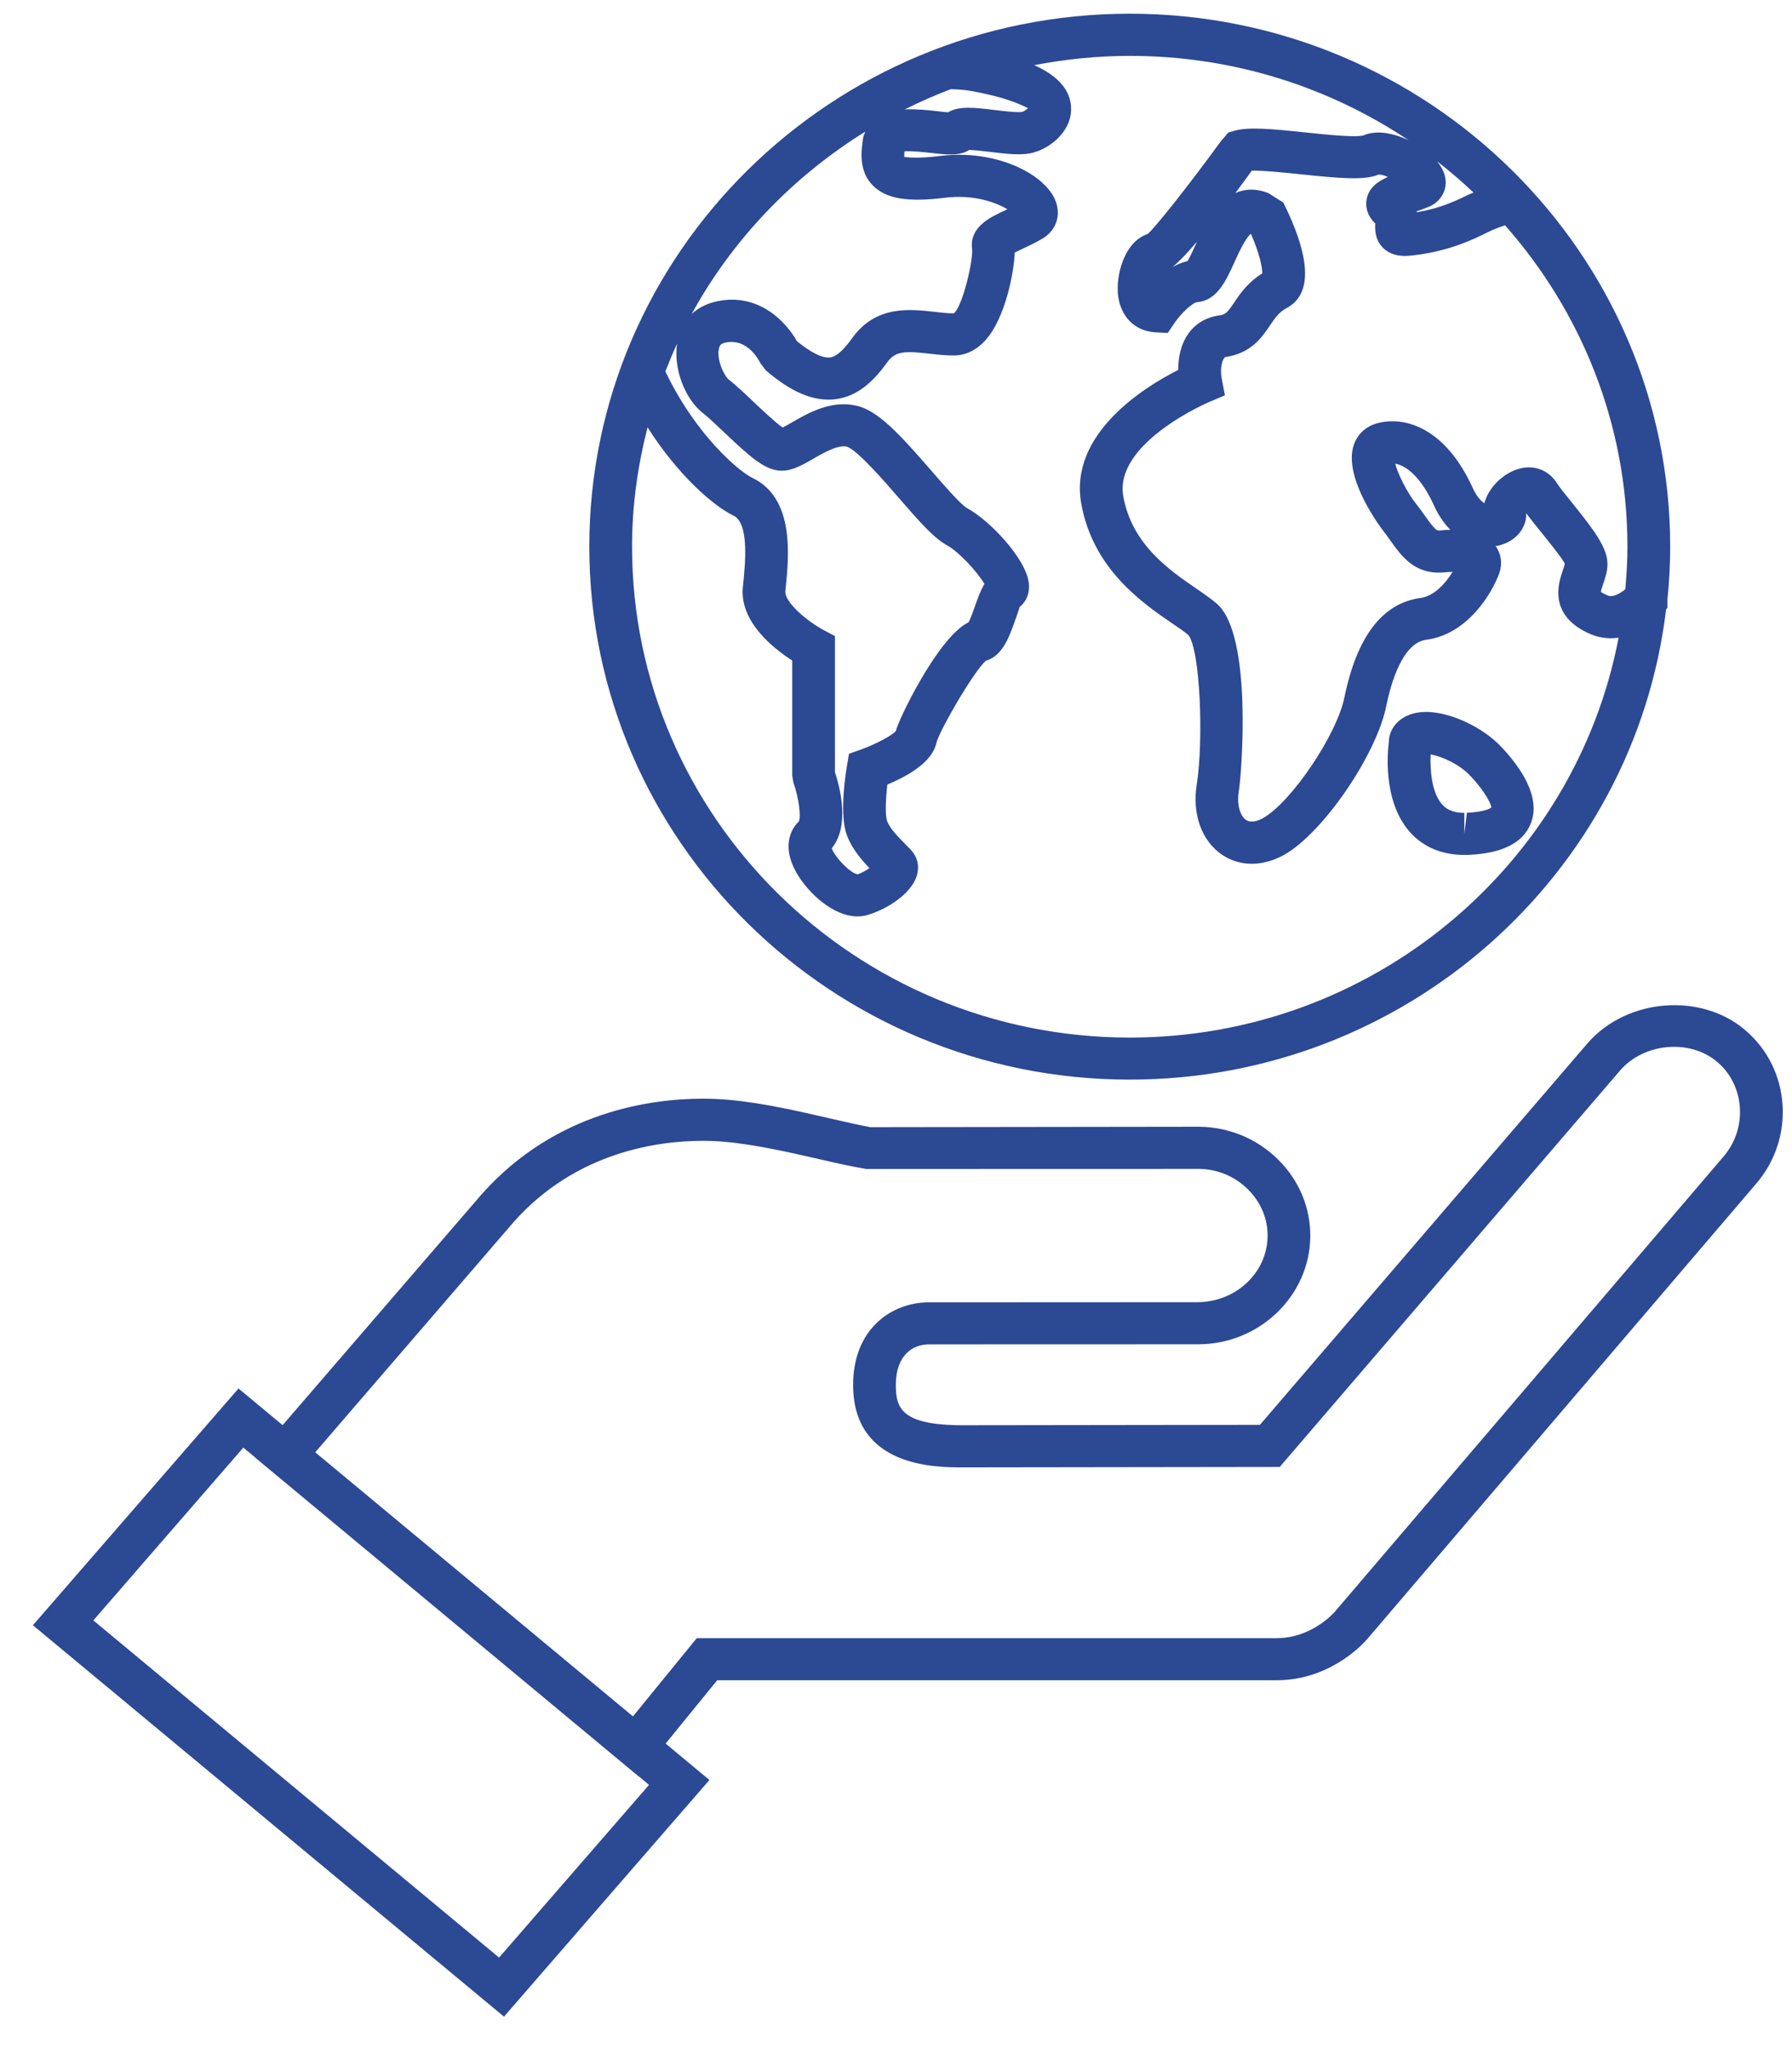<svg width="42" height="48" viewBox="0 0 42 48" fill="none" xmlns="http://www.w3.org/2000/svg">
<path d="M40.904 24.131C39.872 23.247 38.139 23.381 37.22 24.425L29.529 33.377L22.564 33.386C21.112 33.386 20.996 32.976 20.996 32.441C20.996 31.741 21.395 31.492 21.769 31.492L28.082 31.49C29.513 31.49 30.692 30.361 30.71 28.974C30.718 28.295 30.45 27.65 29.954 27.161C29.462 26.674 28.808 26.402 28.105 26.394L20.398 26.404C20.14 26.356 19.827 26.284 19.484 26.206C18.725 26.031 17.864 25.832 17.076 25.763C16.899 25.748 16.695 25.737 16.468 25.737C15.275 25.737 13.017 26.028 11.284 27.981L6.624 33.384L5.59 32.525L0.771 38.071L11.812 47.24L16.627 41.696L15.601 40.843L16.809 39.36H29.918C31.127 39.36 31.89 38.571 32.035 38.406L41.142 27.749C41.596 27.231 41.821 26.57 41.779 25.885C41.734 25.197 41.425 24.574 40.904 24.131ZM15.212 41.81L11.697 45.856L2.188 37.958L5.703 33.91L5.974 34.135L5.972 34.137L14.97 41.614L14.972 41.611L15.212 41.81ZM40.38 27.11L31.276 37.765C31.22 37.827 30.711 38.374 29.917 38.374H16.33L14.835 40.206L7.388 34.02L12.04 28.625C13.509 26.971 15.444 26.724 16.467 26.724C16.661 26.724 16.836 26.733 16.987 26.747C17.705 26.81 18.529 26.999 19.258 27.166C19.617 27.249 19.943 27.324 20.306 27.383L28.1 27.381C28.533 27.386 28.941 27.555 29.246 27.858C29.55 28.158 29.715 28.551 29.709 28.962C29.698 29.812 28.969 30.504 28.054 30.504L21.769 30.507C20.915 30.507 19.995 31.112 19.995 32.441C19.995 34.373 21.928 34.373 22.564 34.373L29.994 34.363L37.979 25.067C38.542 24.426 39.613 24.334 40.249 24.877C40.564 25.145 40.751 25.525 40.778 25.948C40.805 26.374 40.665 26.785 40.38 27.11Z" fill="#2C4994"/>
<path d="M26.479 25.29C32.958 25.29 38.309 20.467 39.049 14.272L39.081 14.241V14.04C39.122 13.634 39.145 13.222 39.145 12.805C39.145 5.922 33.463 0.321 26.479 0.321C19.495 0.321 13.812 5.922 13.812 12.805C13.812 19.69 19.495 25.29 26.479 25.29ZM38.093 13.804C37.968 13.904 37.803 14.002 37.677 13.948C37.572 13.904 37.529 13.868 37.521 13.868C37.524 13.825 37.556 13.73 37.577 13.671C37.623 13.537 37.675 13.385 37.675 13.212C37.675 12.834 37.364 12.421 36.852 11.786C36.704 11.603 36.567 11.436 36.492 11.32C36.282 10.987 35.901 10.863 35.517 11.008C35.192 11.13 34.88 11.441 34.79 11.788C34.713 11.741 34.61 11.634 34.517 11.43C33.886 10.04 32.941 9.734 32.275 9.916C32.013 9.987 31.814 10.171 31.729 10.423C31.466 11.206 32.407 12.418 32.415 12.428C32.479 12.509 32.535 12.589 32.589 12.665C32.849 13.026 33.157 13.474 33.861 13.407C33.932 13.4 33.993 13.397 34.046 13.396C33.881 13.663 33.611 13.967 33.291 14.008C32.402 14.128 31.803 14.909 31.51 16.334C31.337 17.203 30.265 18.793 29.601 19.165C29.486 19.228 29.325 19.288 29.203 19.206C29.079 19.12 28.98 18.88 29.035 18.534C29.101 18.125 29.361 14.884 28.526 14.148C28.41 14.044 28.243 13.928 28.047 13.793C27.407 13.355 26.529 12.754 26.327 11.626C26.104 10.378 28.313 9.428 28.335 9.419L28.709 9.261L28.634 8.869C28.602 8.706 28.612 8.463 28.713 8.365C29.321 8.28 29.576 7.902 29.763 7.627C29.881 7.451 29.975 7.312 30.157 7.216C30.891 6.825 30.55 5.721 30.134 4.862L30.077 4.744L29.723 4.521C29.42 4.407 29.168 4.426 28.954 4.522C29.075 4.361 29.202 4.187 29.34 3.997C29.608 3.992 30.114 4.044 30.475 4.082C31.397 4.178 31.981 4.229 32.306 4.091C32.365 4.083 32.441 4.108 32.528 4.146C32.29 4.249 32.083 4.395 32.031 4.667C32.008 4.789 32.006 5.019 32.235 5.238C32.233 5.24 32.231 5.245 32.231 5.252C32.228 5.374 32.221 5.628 32.432 5.822C32.657 6.029 32.96 5.997 33.056 5.988C33.691 5.924 34.25 5.756 34.864 5.442C35.004 5.373 35.145 5.321 35.275 5.278C37.056 7.297 38.143 9.926 38.143 12.806C38.144 13.143 38.121 13.475 38.093 13.804ZM33.993 12.41C33.912 12.412 33.834 12.418 33.76 12.425C33.677 12.436 33.651 12.437 33.408 12.097C33.346 12.01 33.28 11.917 33.204 11.821C32.971 11.53 32.764 11.104 32.701 10.862C32.971 10.906 33.318 11.2 33.605 11.833C33.714 12.074 33.846 12.264 33.993 12.41ZM33.684 3.78C33.979 4.01 34.264 4.253 34.536 4.511C34.494 4.529 34.451 4.543 34.409 4.563C33.992 4.776 33.625 4.903 33.208 4.971C33.206 4.964 33.205 4.957 33.203 4.949C33.294 4.918 33.389 4.884 33.48 4.848C33.701 4.757 33.85 4.571 33.879 4.351C33.899 4.207 33.867 4.005 33.684 3.78ZM22.757 2.131C23.758 2.31 24.036 2.524 24.096 2.529C24.064 2.565 23.994 2.612 23.957 2.622C23.844 2.64 23.526 2.603 23.314 2.577C22.859 2.522 22.476 2.475 22.219 2.631C22.141 2.627 22.044 2.614 21.939 2.601C21.736 2.579 21.469 2.551 21.206 2.563C21.556 2.387 21.916 2.229 22.284 2.089C22.447 2.094 22.607 2.103 22.757 2.131ZM20.279 3.084C20.259 3.137 20.235 3.185 20.226 3.249C20.184 3.552 20.122 4.01 20.462 4.35C20.77 4.656 21.271 4.741 22.141 4.633C22.812 4.549 23.337 4.737 23.61 4.902C23.58 4.916 23.55 4.93 23.521 4.944C23.198 5.096 22.709 5.325 22.785 5.846C22.801 6.166 22.542 7.216 22.353 7.34C22.202 7.34 22.048 7.322 21.895 7.304C21.317 7.239 20.528 7.151 19.976 7.916C19.765 8.211 19.598 8.356 19.454 8.373C19.273 8.394 19.005 8.259 18.677 7.992C18.422 7.531 17.778 6.86 16.822 7.055C16.58 7.103 16.372 7.206 16.212 7.354C17.17 5.606 18.58 4.14 20.279 3.084ZM19.822 19.479C19.921 19.826 20.174 20.125 20.377 20.335C20.298 20.391 20.2 20.448 20.101 20.481C19.928 20.456 19.566 20.079 19.494 19.871C19.92 19.351 19.693 18.464 19.569 18.088V14.9L19.307 14.761C18.913 14.55 18.381 14.102 18.407 13.845C18.492 13.031 18.635 11.67 17.628 11.191C17.321 11.044 16.301 10.184 15.595 8.7C15.681 8.481 15.771 8.265 15.869 8.052C15.778 8.668 16.078 9.364 16.463 9.667C16.601 9.774 16.779 9.945 16.967 10.122C17.543 10.668 17.886 10.979 18.236 11.021C18.513 11.057 18.773 10.914 19.06 10.747C19.317 10.598 19.64 10.417 19.845 10.462C20.086 10.533 20.731 11.277 21.077 11.676C21.572 12.246 21.89 12.603 22.182 12.765C22.482 12.927 22.921 13.417 23.073 13.678C22.983 13.827 22.919 14.007 22.849 14.206C22.81 14.316 22.748 14.49 22.702 14.576C21.97 14.932 21.026 16.93 20.998 17.121C20.922 17.222 20.523 17.435 20.174 17.559L19.898 17.657L19.85 17.943C19.82 18.114 19.684 18.992 19.822 19.479ZM15.177 10.01C15.894 11.14 16.732 11.859 17.192 12.079C17.567 12.258 17.466 13.224 17.411 13.75C17.328 14.555 18.116 15.182 18.568 15.473V18.171L18.596 18.335C18.723 18.686 18.779 19.142 18.721 19.244C18.606 19.353 18.265 19.764 18.687 20.478C18.952 20.924 19.531 21.467 20.097 21.467C20.176 21.467 20.255 21.457 20.332 21.434C20.802 21.295 21.348 20.938 21.484 20.525C21.549 20.326 21.518 20.122 21.393 19.961C21.356 19.914 21.293 19.848 21.215 19.77C21.073 19.628 20.837 19.392 20.786 19.213C20.745 19.069 20.758 18.713 20.797 18.378C21.321 18.16 21.859 17.834 21.95 17.392C22.026 17.104 22.799 15.763 23.102 15.48C23.499 15.363 23.653 14.923 23.792 14.531C23.834 14.413 23.898 14.235 23.898 14.22C24.057 14.091 24.136 13.893 24.115 13.675C24.062 13.1 23.198 12.19 22.667 11.904C22.519 11.822 22.125 11.368 21.838 11.037C21.073 10.155 20.572 9.613 20.068 9.502C19.47 9.369 18.943 9.675 18.556 9.897C18.49 9.935 18.406 9.984 18.343 10.015C18.173 9.898 17.86 9.601 17.66 9.412C17.446 9.209 17.241 9.016 17.085 8.895C16.968 8.803 16.788 8.412 16.851 8.159C16.867 8.095 16.888 8.048 17.02 8.022C17.527 7.924 17.792 8.448 17.819 8.504L17.95 8.678C18.562 9.198 19.072 9.409 19.577 9.352C20.152 9.283 20.53 8.853 20.794 8.487C20.983 8.222 21.211 8.219 21.782 8.285C21.974 8.306 22.167 8.327 22.354 8.327C22.552 8.327 22.843 8.262 23.112 7.952C23.558 7.44 23.764 6.404 23.783 5.916C23.835 5.89 23.9 5.859 23.953 5.834C24.095 5.768 24.256 5.692 24.429 5.592C24.743 5.407 24.867 5.069 24.749 4.731C24.523 4.087 23.349 3.484 22.017 3.655C21.773 3.685 21.597 3.693 21.471 3.693C21.285 3.693 21.209 3.674 21.197 3.683C21.192 3.653 21.194 3.599 21.198 3.544C21.381 3.534 21.669 3.566 21.828 3.583C22.195 3.624 22.5 3.657 22.716 3.512C22.835 3.515 23.044 3.54 23.193 3.557C23.542 3.6 23.871 3.639 24.127 3.595C24.535 3.527 25.102 3.128 25.104 2.557C25.107 2.06 24.709 1.737 24.241 1.526C24.966 1.387 25.714 1.309 26.48 1.309C28.9 1.309 31.15 2.039 33.016 3.287C32.674 3.125 32.276 3.034 31.953 3.172C31.771 3.227 31.026 3.148 30.582 3.101C29.776 3.016 29.265 2.971 28.936 3.062L28.789 3.104L28.6 3.327C27.924 4.259 27.055 5.36 26.896 5.483C26.35 5.662 26.143 6.457 26.207 6.939C26.275 7.435 26.611 7.76 27.084 7.785L27.369 7.8L27.527 7.566C27.681 7.338 27.949 7.092 28.054 7.079C28.526 7.041 28.735 6.579 28.936 6.133C29.02 5.948 29.183 5.587 29.318 5.475C29.524 5.944 29.585 6.268 29.585 6.404C29.247 6.612 29.065 6.88 28.93 7.081C28.769 7.32 28.725 7.368 28.573 7.389C28.272 7.431 28.023 7.578 27.854 7.813C27.661 8.082 27.614 8.411 27.614 8.666C26.843 9.055 25.047 10.151 25.342 11.798C25.616 13.331 26.78 14.129 27.477 14.605C27.631 14.711 27.765 14.8 27.85 14.874C28.13 15.212 28.213 17.34 28.048 18.382C27.939 19.067 28.162 19.693 28.633 20.016C28.845 20.162 29.086 20.234 29.338 20.234C29.584 20.234 29.842 20.165 30.095 20.026C31.009 19.512 32.264 17.68 32.493 16.527C32.604 15.984 32.876 15.06 33.425 14.987C34.385 14.864 34.967 13.913 35.144 13.415C35.216 13.196 35.182 12.971 35.054 12.793C35.099 12.786 35.142 12.776 35.185 12.763C35.551 12.652 35.785 12.349 35.77 12.023V12.022C35.853 12.135 35.958 12.265 36.069 12.402C36.267 12.647 36.636 13.104 36.675 13.206C36.672 13.232 36.646 13.307 36.63 13.357C36.53 13.646 36.265 14.417 37.278 14.855C37.429 14.919 37.657 14.978 37.936 14.938C36.918 20.263 32.173 24.305 26.48 24.305C20.047 24.305 14.814 19.148 14.814 12.806C14.813 11.839 14.948 10.906 15.177 10.01ZM28.053 5.663C28.043 5.686 28.033 5.709 28.023 5.73C27.968 5.853 27.889 6.026 27.833 6.116C27.709 6.144 27.591 6.194 27.48 6.257C27.608 6.152 27.788 5.974 28.053 5.663Z" fill="#2C4994"/>
<path d="M34.32 20.027L34.425 20.025C35.202 19.991 35.69 19.747 35.873 19.302C36.131 18.676 35.638 17.971 35.18 17.489C34.74 17.026 33.986 16.677 33.425 16.677C32.818 16.677 32.547 17.068 32.551 17.388C32.532 17.525 32.384 18.744 33.042 19.489C33.354 19.841 33.796 20.027 34.32 20.027ZM34.45 18.163C34.847 18.58 34.953 18.865 34.954 18.915C34.954 18.915 34.844 19.019 34.38 19.039L34.32 19.534V19.041C34.011 19.041 33.875 18.927 33.798 18.842C33.551 18.564 33.516 18.027 33.53 17.673C33.802 17.717 34.212 17.912 34.45 18.163Z" fill="#2C4994"/>
</svg>
